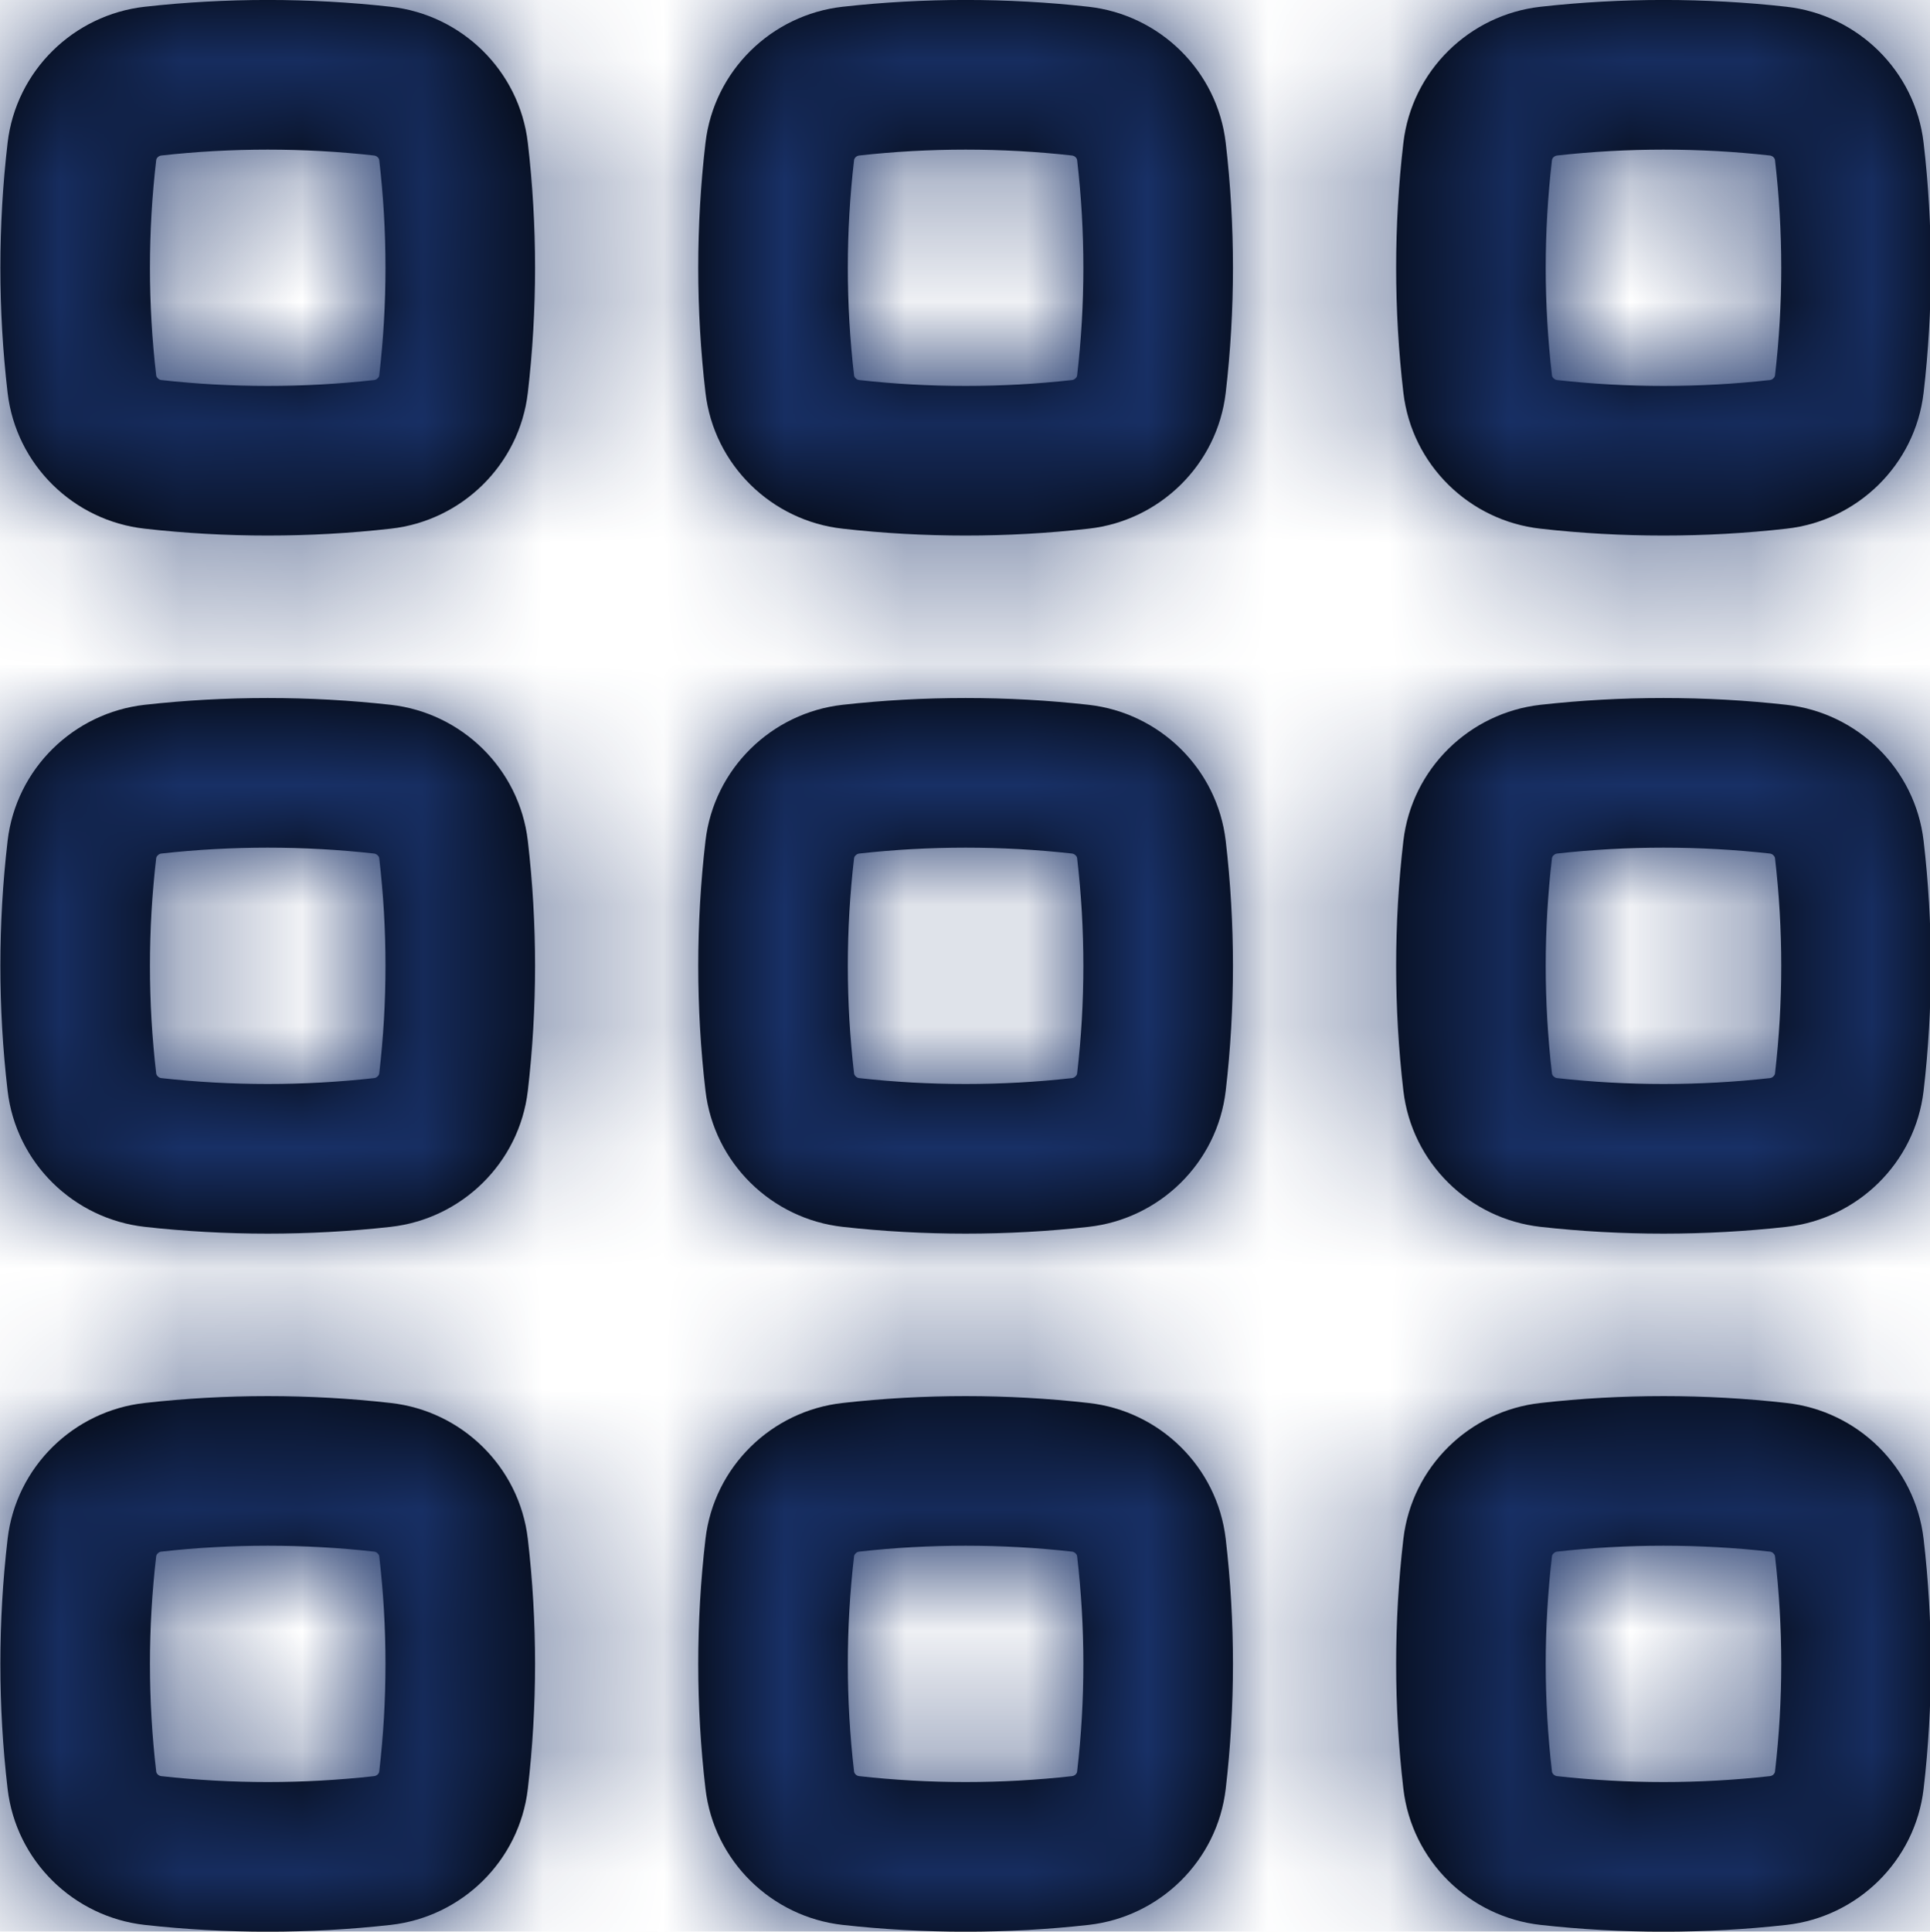 <svg xmlns="http://www.w3.org/2000/svg" xmlns:xlink="http://www.w3.org/1999/xlink" version="1.1" viewBox="8 8 15.99 16">
    <!-- Generator: Sketch 54.1 (76490) - https://sketchapp.com -->
    <title>Icon / App</title>
    <desc>Created with Sketch.</desc>
    <defs>
        <path d="M11.099,9.288 C10.519,9.223 9.917,9.223 9.337,9.288 C9.326,9.289 9.315,9.294 9.307,9.302 C9.298,9.311 9.295,9.319 9.294,9.327 C9.225,9.919 9.225,10.517 9.294,11.109 C9.295,11.116 9.298,11.125 9.307,11.133 C9.315,11.142 9.326,11.147 9.337,11.148 C9.917,11.213 10.519,11.213 11.099,11.148 C11.11,11.147 11.12,11.142 11.129,11.133 C11.138,11.125 11.141,11.116 11.142,11.109 C11.211,10.517 11.211,9.919 11.142,9.327 C11.141,9.319 11.138,9.311 11.129,9.302 C11.12,9.294 11.11,9.289 11.099,9.288 Z M9.199,8.056 C9.871,7.981 10.565,7.981 11.237,8.056 C11.825,8.122 12.303,8.585 12.373,9.183 C12.453,9.87 12.453,10.565 12.373,11.253 C12.303,11.851 11.825,12.314 11.237,12.379 C10.565,12.455 9.871,12.455 9.199,12.379 C8.611,12.314 8.133,11.851 8.063,11.253 C7.983,10.565 7.983,9.87 8.063,9.183 C8.133,8.585 8.611,8.122 9.199,8.056 Z M16.881,9.288 C16.301,9.223 15.699,9.223 15.119,9.288 C15.108,9.289 15.097,9.294 15.089,9.302 C15.08,9.311 15.077,9.319 15.076,9.327 C15.007,9.919 15.007,10.517 15.076,11.109 C15.077,11.116 15.08,11.125 15.089,11.133 C15.097,11.142 15.108,11.147 15.119,11.148 C15.699,11.213 16.301,11.213 16.881,11.148 C16.892,11.147 16.903,11.142 16.911,11.133 C16.92,11.125 16.923,11.116 16.924,11.109 C16.993,10.517 16.993,9.919 16.924,9.327 C16.923,9.319 16.92,9.311 16.911,9.302 C16.903,9.294 16.892,9.289 16.881,9.288 Z M14.981,8.056 C15.653,7.981 16.347,7.981 17.019,8.056 C17.607,8.122 18.085,8.585 18.155,9.183 C18.235,9.87 18.235,10.565 18.155,11.253 C18.085,11.851 17.607,12.314 17.019,12.379 C16.347,12.455 15.653,12.455 14.981,12.379 C14.393,12.314 13.915,11.851 13.845,11.253 C13.765,10.565 13.765,9.87 13.845,9.183 C13.915,8.585 14.393,8.122 14.981,8.056 Z M22.663,9.288 C22.083,9.223 21.481,9.223 20.901,9.288 C20.89,9.289 20.88,9.294 20.871,9.302 C20.862,9.311 20.859,9.319 20.858,9.327 C20.789,9.919 20.789,10.517 20.858,11.109 C20.859,11.116 20.862,11.125 20.871,11.133 C20.88,11.142 20.89,11.147 20.901,11.148 C21.481,11.213 22.083,11.213 22.663,11.148 C22.674,11.147 22.685,11.142 22.693,11.133 C22.702,11.125 22.705,11.116 22.706,11.109 C22.775,10.517 22.775,9.919 22.706,9.327 C22.705,9.319 22.702,9.311 22.693,9.302 C22.685,9.294 22.674,9.289 22.663,9.288 Z M20.763,8.056 C21.435,7.981 22.129,7.981 22.801,8.056 C23.389,8.122 23.867,8.585 23.937,9.183 C24.017,9.87 24.017,10.565 23.937,11.253 C23.867,11.851 23.389,12.314 22.801,12.379 C22.129,12.455 21.435,12.455 20.763,12.379 C20.175,12.314 19.697,11.851 19.627,11.253 C19.547,10.565 19.547,9.87 19.627,9.183 C19.697,8.585 20.175,8.122 20.763,8.056 Z M11.099,15.07 C10.519,15.005 9.917,15.005 9.337,15.07 C9.326,15.071 9.315,15.076 9.307,15.085 C9.298,15.093 9.295,15.101 9.294,15.109 C9.225,15.701 9.225,16.299 9.294,16.891 C9.295,16.898 9.298,16.907 9.307,16.915 C9.315,16.924 9.326,16.929 9.337,16.93 C9.917,16.995 10.519,16.995 11.099,16.93 C11.11,16.929 11.12,16.924 11.129,16.915 C11.138,16.907 11.141,16.898 11.142,16.891 C11.211,16.299 11.211,15.701 11.142,15.109 C11.141,15.101 11.138,15.093 11.129,15.085 C11.12,15.076 11.11,15.071 11.099,15.07 Z M9.199,13.838 C9.871,13.763 10.565,13.763 11.237,13.838 C11.825,13.904 12.303,14.367 12.373,14.965 C12.453,15.653 12.453,16.347 12.373,17.035 C12.303,17.633 11.825,18.096 11.237,18.162 C10.565,18.237 9.871,18.237 9.199,18.162 C8.611,18.096 8.133,17.633 8.063,17.035 C7.983,16.347 7.983,15.653 8.063,14.965 C8.133,14.367 8.611,13.904 9.199,13.838 Z M16.881,15.07 C16.301,15.005 15.699,15.005 15.119,15.07 C15.108,15.071 15.097,15.076 15.089,15.085 C15.08,15.093 15.077,15.101 15.076,15.109 C15.007,15.701 15.007,16.299 15.076,16.891 C15.077,16.898 15.08,16.907 15.089,16.915 C15.097,16.924 15.108,16.929 15.119,16.93 C15.699,16.995 16.301,16.995 16.881,16.93 C16.892,16.929 16.903,16.924 16.911,16.915 C16.92,16.907 16.923,16.898 16.924,16.891 C16.993,16.299 16.993,15.701 16.924,15.109 C16.923,15.101 16.92,15.093 16.911,15.085 C16.903,15.076 16.892,15.071 16.881,15.07 Z M14.981,13.838 C15.653,13.763 16.347,13.763 17.019,13.838 C17.607,13.904 18.085,14.367 18.155,14.965 C18.235,15.653 18.235,16.347 18.155,17.035 C18.085,17.633 17.607,18.096 17.019,18.162 C16.347,18.237 15.653,18.237 14.981,18.162 C14.393,18.096 13.915,17.633 13.845,17.035 C13.765,16.347 13.765,15.653 13.845,14.965 C13.915,14.367 14.393,13.904 14.981,13.838 Z M22.663,15.07 C22.083,15.005 21.481,15.005 20.901,15.07 C20.89,15.071 20.88,15.076 20.871,15.085 C20.862,15.093 20.859,15.101 20.858,15.109 C20.789,15.701 20.789,16.299 20.858,16.891 C20.859,16.898 20.862,16.907 20.871,16.915 C20.88,16.924 20.89,16.929 20.901,16.93 C21.481,16.995 22.083,16.995 22.663,16.93 C22.674,16.929 22.685,16.924 22.693,16.915 C22.702,16.907 22.705,16.898 22.706,16.891 C22.775,16.299 22.775,15.701 22.706,15.109 C22.705,15.101 22.702,15.093 22.693,15.085 C22.685,15.076 22.674,15.071 22.663,15.07 Z M20.763,13.838 C21.435,13.763 22.129,13.763 22.801,13.838 C23.389,13.904 23.867,14.367 23.937,14.965 C24.017,15.653 24.017,16.347 23.937,17.035 C23.867,17.633 23.389,18.096 22.801,18.162 C22.129,18.237 21.435,18.237 20.763,18.162 C20.175,18.096 19.697,17.633 19.627,17.035 C19.547,16.347 19.547,15.653 19.627,14.965 C19.697,14.367 20.175,13.904 20.763,13.838 Z M11.099,20.852 C10.519,20.787 9.917,20.787 9.337,20.852 C9.326,20.853 9.315,20.858 9.307,20.867 C9.298,20.875 9.295,20.884 9.294,20.891 C9.225,21.483 9.225,22.081 9.294,22.673 C9.295,22.681 9.298,22.689 9.307,22.698 C9.315,22.706 9.326,22.711 9.337,22.712 C9.917,22.777 10.519,22.777 11.099,22.712 C11.11,22.711 11.12,22.706 11.129,22.698 C11.138,22.689 11.141,22.681 11.142,22.673 C11.211,22.081 11.211,21.483 11.142,20.891 C11.141,20.884 11.138,20.875 11.129,20.867 C11.12,20.858 11.11,20.853 11.099,20.852 Z M9.199,19.621 C9.871,19.545 10.565,19.545 11.237,19.621 C11.825,19.686 12.303,20.149 12.373,20.747 C12.453,21.435 12.453,22.13 12.373,22.817 C12.303,23.415 11.825,23.878 11.237,23.944 C10.565,24.019 9.871,24.019 9.199,23.944 C8.611,23.878 8.133,23.415 8.063,22.817 C7.983,22.13 7.983,21.435 8.063,20.747 C8.133,20.149 8.611,19.686 9.199,19.621 Z M16.881,20.852 C16.301,20.787 15.699,20.787 15.119,20.852 C15.108,20.853 15.097,20.858 15.089,20.867 C15.08,20.875 15.077,20.884 15.076,20.891 C15.007,21.483 15.007,22.081 15.076,22.673 C15.077,22.681 15.08,22.689 15.089,22.698 C15.097,22.706 15.108,22.711 15.119,22.712 C15.699,22.777 16.301,22.777 16.881,22.712 C16.892,22.711 16.903,22.706 16.911,22.698 C16.92,22.689 16.923,22.681 16.924,22.673 C16.993,22.081 16.993,21.483 16.924,20.891 C16.923,20.884 16.92,20.875 16.911,20.867 C16.903,20.858 16.892,20.853 16.881,20.852 Z M14.981,19.621 C15.653,19.545 16.347,19.545 17.019,19.621 C17.607,19.686 18.085,20.149 18.155,20.747 C18.235,21.435 18.235,22.13 18.155,22.817 C18.085,23.415 17.607,23.878 17.019,23.944 C16.347,24.019 15.653,24.019 14.981,23.944 C14.393,23.878 13.915,23.415 13.845,22.817 C13.765,22.13 13.765,21.435 13.845,20.747 C13.915,20.149 14.393,19.686 14.981,19.621 Z M22.663,20.852 C22.083,20.787 21.481,20.787 20.901,20.852 C20.89,20.853 20.88,20.858 20.871,20.867 C20.862,20.875 20.859,20.884 20.858,20.891 C20.789,21.483 20.789,22.081 20.858,22.673 C20.859,22.681 20.862,22.689 20.871,22.698 C20.88,22.706 20.89,22.711 20.901,22.712 C21.481,22.777 22.083,22.777 22.663,22.712 C22.674,22.711 22.685,22.706 22.693,22.698 C22.702,22.689 22.705,22.681 22.706,22.673 C22.775,22.081 22.775,21.483 22.706,20.891 C22.705,20.884 22.702,20.875 22.693,20.867 C22.685,20.858 22.674,20.853 22.663,20.852 Z M20.763,19.621 C21.435,19.545 22.129,19.545 22.801,19.621 C23.389,19.686 23.867,20.149 23.937,20.747 C24.017,21.435 24.017,22.13 23.937,22.817 C23.867,23.415 23.389,23.878 22.801,23.944 C22.129,24.019 21.435,24.019 20.763,23.944 C20.175,23.878 19.697,23.415 19.627,22.817 C19.547,22.13 19.547,21.435 19.627,20.747 C19.697,20.149 20.175,19.686 20.763,19.621 Z" id="path-1"/>
    </defs>
    <g id="Symbols" stroke="none" stroke-width="1" fill="none" fill-rule="evenodd">
        <g id="Icon-/-App">
            <mask id="mask-2" fill="white">
                <use xlink:href="#path-1"/>
            </mask>
            <use id="Combined-Shape" fill="#000000" xlink:href="#path-1"/>
            <g id="Color-/-Primary-/-DarkBlue" mask="url(#mask-2)" fill="#183066" fill-rule="nonzero">
                <rect id="Base" x="0" y="0" width="32" height="32"/>
            </g>
        </g>
    </g>
</svg>